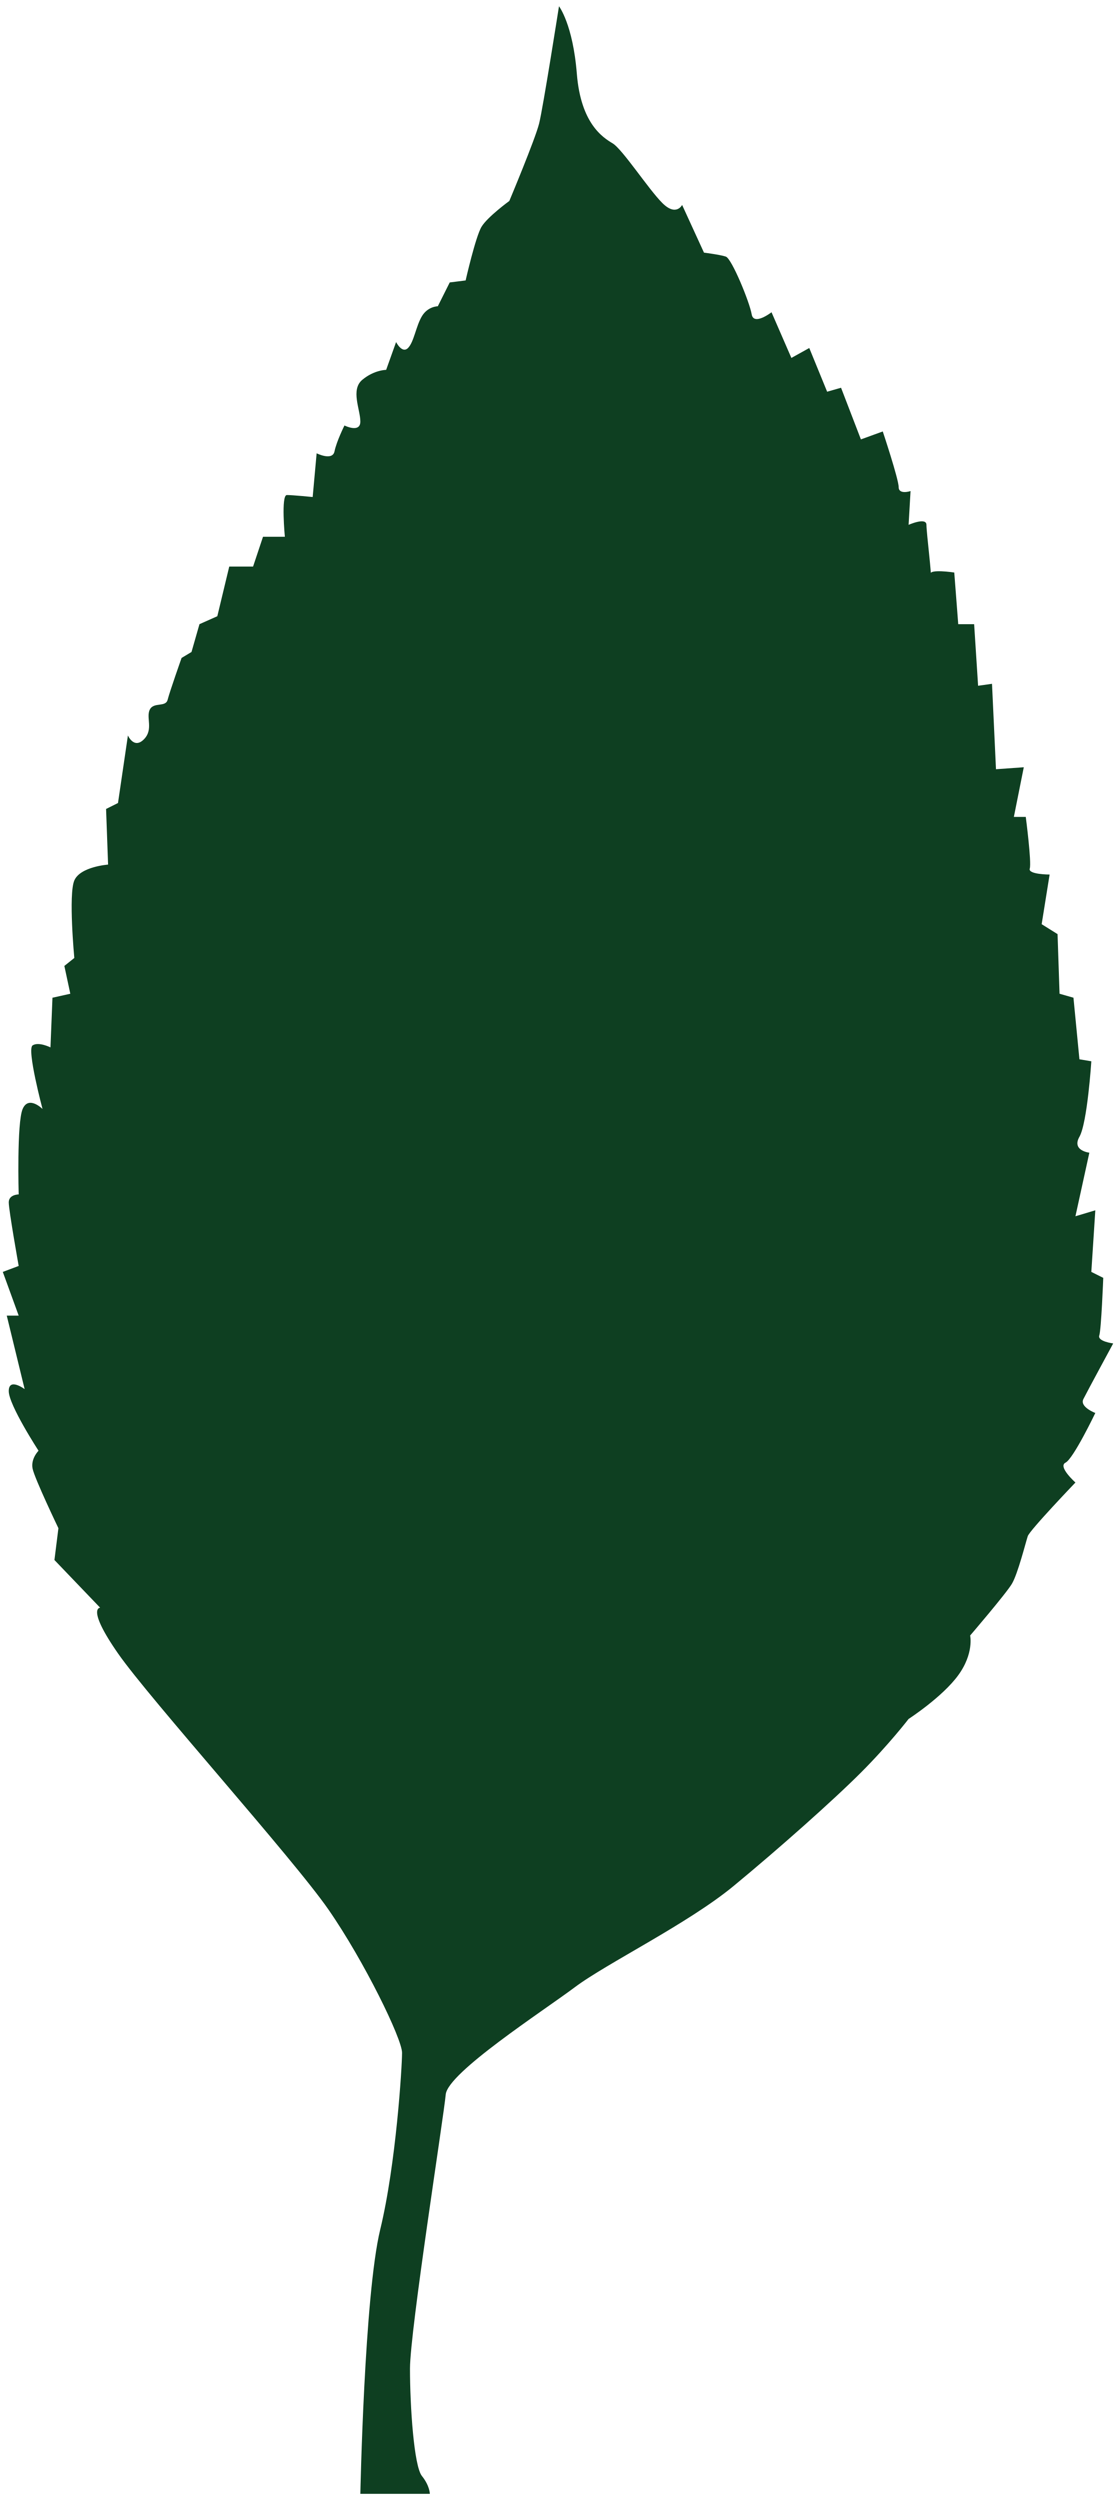 <svg xmlns="http://www.w3.org/2000/svg" viewBox="0 0 357.192 800"><path d="M137.58 798h-22.246s1.272-63.577 6.354-84.559c5.086-20.983 6.995-52.137 6.995-56.585 0-4.452-12.077-29.249-23.521-45.774-11.448-16.534-57.222-67.391-67.399-82.016-10.168-14.625-5.715-14.625-5.715-14.625l-14.625-15.258 1.272-10.172s-7.629-15.896-8.267-19.077c-.638-3.176 1.906-5.72 1.906-5.72S2.8 449.589 2.8 445.141c0-4.452 5.086-.638 5.086-.638l-5.724-23.52H5.98L.894 406.996l5.086-1.91S2.8 387.285 2.8 384.741c0-2.542 3.18-2.542 3.18-2.542s-.638-22.888 1.268-27.34c1.909-4.448 6.362 0 6.362 0s-5.086-19.073-3.181-20.344c1.906-1.271 5.724.638 5.724.638l.638-15.896 5.712-1.271-1.906-8.901 3.186-2.544s-1.906-20.344 0-24.796c1.901-4.449 10.81-5.086 10.81-5.086l-.642-17.801 3.814-1.906 3.177-21.62s1.909 4.453 5.086 1.271c3.181-3.176.638-6.991 1.914-9.534 1.267-2.542 5.086-.638 5.72-3.18.634-2.544 4.453-13.354 4.453-13.354l3.177-1.905 2.547-8.901 5.715-2.543 3.819-15.896H81l3.18-9.535h6.992s-1.268-13.353.637-13.353 8.267.638 8.267.638l1.268-13.991s5.082 2.547 5.724-.634c.638-3.181 3.181-8.267 3.181-8.267s5.086 2.543 5.086-1.271c0-3.811-3.184-10.172.63-13.349 3.814-3.177 7.629-3.177 7.629-3.177l3.181-8.904s1.905 3.818 3.814 1.909c1.905-1.909 2.543-6.995 4.449-10.172 1.909-3.181 5.086-3.181 5.086-3.181l3.818-7.629 5.086-.634s3.177-13.987 5.086-17.168c1.906-3.177 8.901-8.267 8.901-8.267s8.267-19.706 9.539-24.797C173.824 34.425 178.911 2 178.911 2s4.448 5.724 5.716 21.616c1.28 15.892 8.267 20.344 11.452 22.254 3.18 1.909 11.435 14.62 15.891 19.073 4.449 4.452 6.353.634 6.353.634l6.996 15.263s5.086.633 6.995 1.267c1.906.638 7.629 14.625 8.267 18.44.634 3.815 6.357-.634 6.357-.634l6.357 14.62 5.724-3.177 5.721 13.987 4.451-1.271 6.358 16.529 6.995-2.543s5.086 15.259 5.086 17.802 3.806 1.271 3.806 1.271l-.625 10.81s5.711-2.547 5.711 0c0 2.543 1.914 17.802 1.276 15.892-.638-1.906 7.629-.634 7.629-.634l1.272 16.53h5.09l1.267 19.706 4.452-.629 1.272 27.335 8.9-.634-3.176 15.892h3.81s1.909 14.625 1.276 16.53c-.638 1.909 6.357 1.909 6.357 1.909L333.4 295.73l5.086 3.177.638 19.077 4.452 1.271 1.91 19.706 3.81.638s-1.272 19.711-3.81 24.163c-2.544 4.449 3.177 5.086 3.177 5.086l-4.453 20.34 6.362-1.905-1.276 19.711 3.818 1.905s-.637 16.534-1.275 18.44c-.634 1.905 4.457 2.542 4.457 2.542s-8.267 15.258-9.543 17.802c-1.267 2.542 3.819 4.453 3.819 4.453s-6.996 14.62-9.539 15.896c-2.547 1.267 3.177 6.353 3.177 6.353s-14.62 15.258-15.258 17.168c-.638 1.909-3.181 12.081-5.086 15.258-1.906 3.181-13.354 16.53-13.354 16.53s1.276 5.724-3.814 12.716c-5.086 6.99-15.888 13.987-15.888 13.987s-6.366 8.266-15.263 17.167c-8.901 8.901-26.065 24.159-40.693 36.24-14.621 12.082-40.686 24.793-50.857 32.422-10.177 7.633-40.697 27.339-41.335 34.336-.629 6.995-11.439 75.658-11.439 87.739 0 12.077 1.267 31.155 3.811 34.328 2.55 3.185 2.546 5.724 2.546 5.724z" fill="#0e3f21"/></svg>